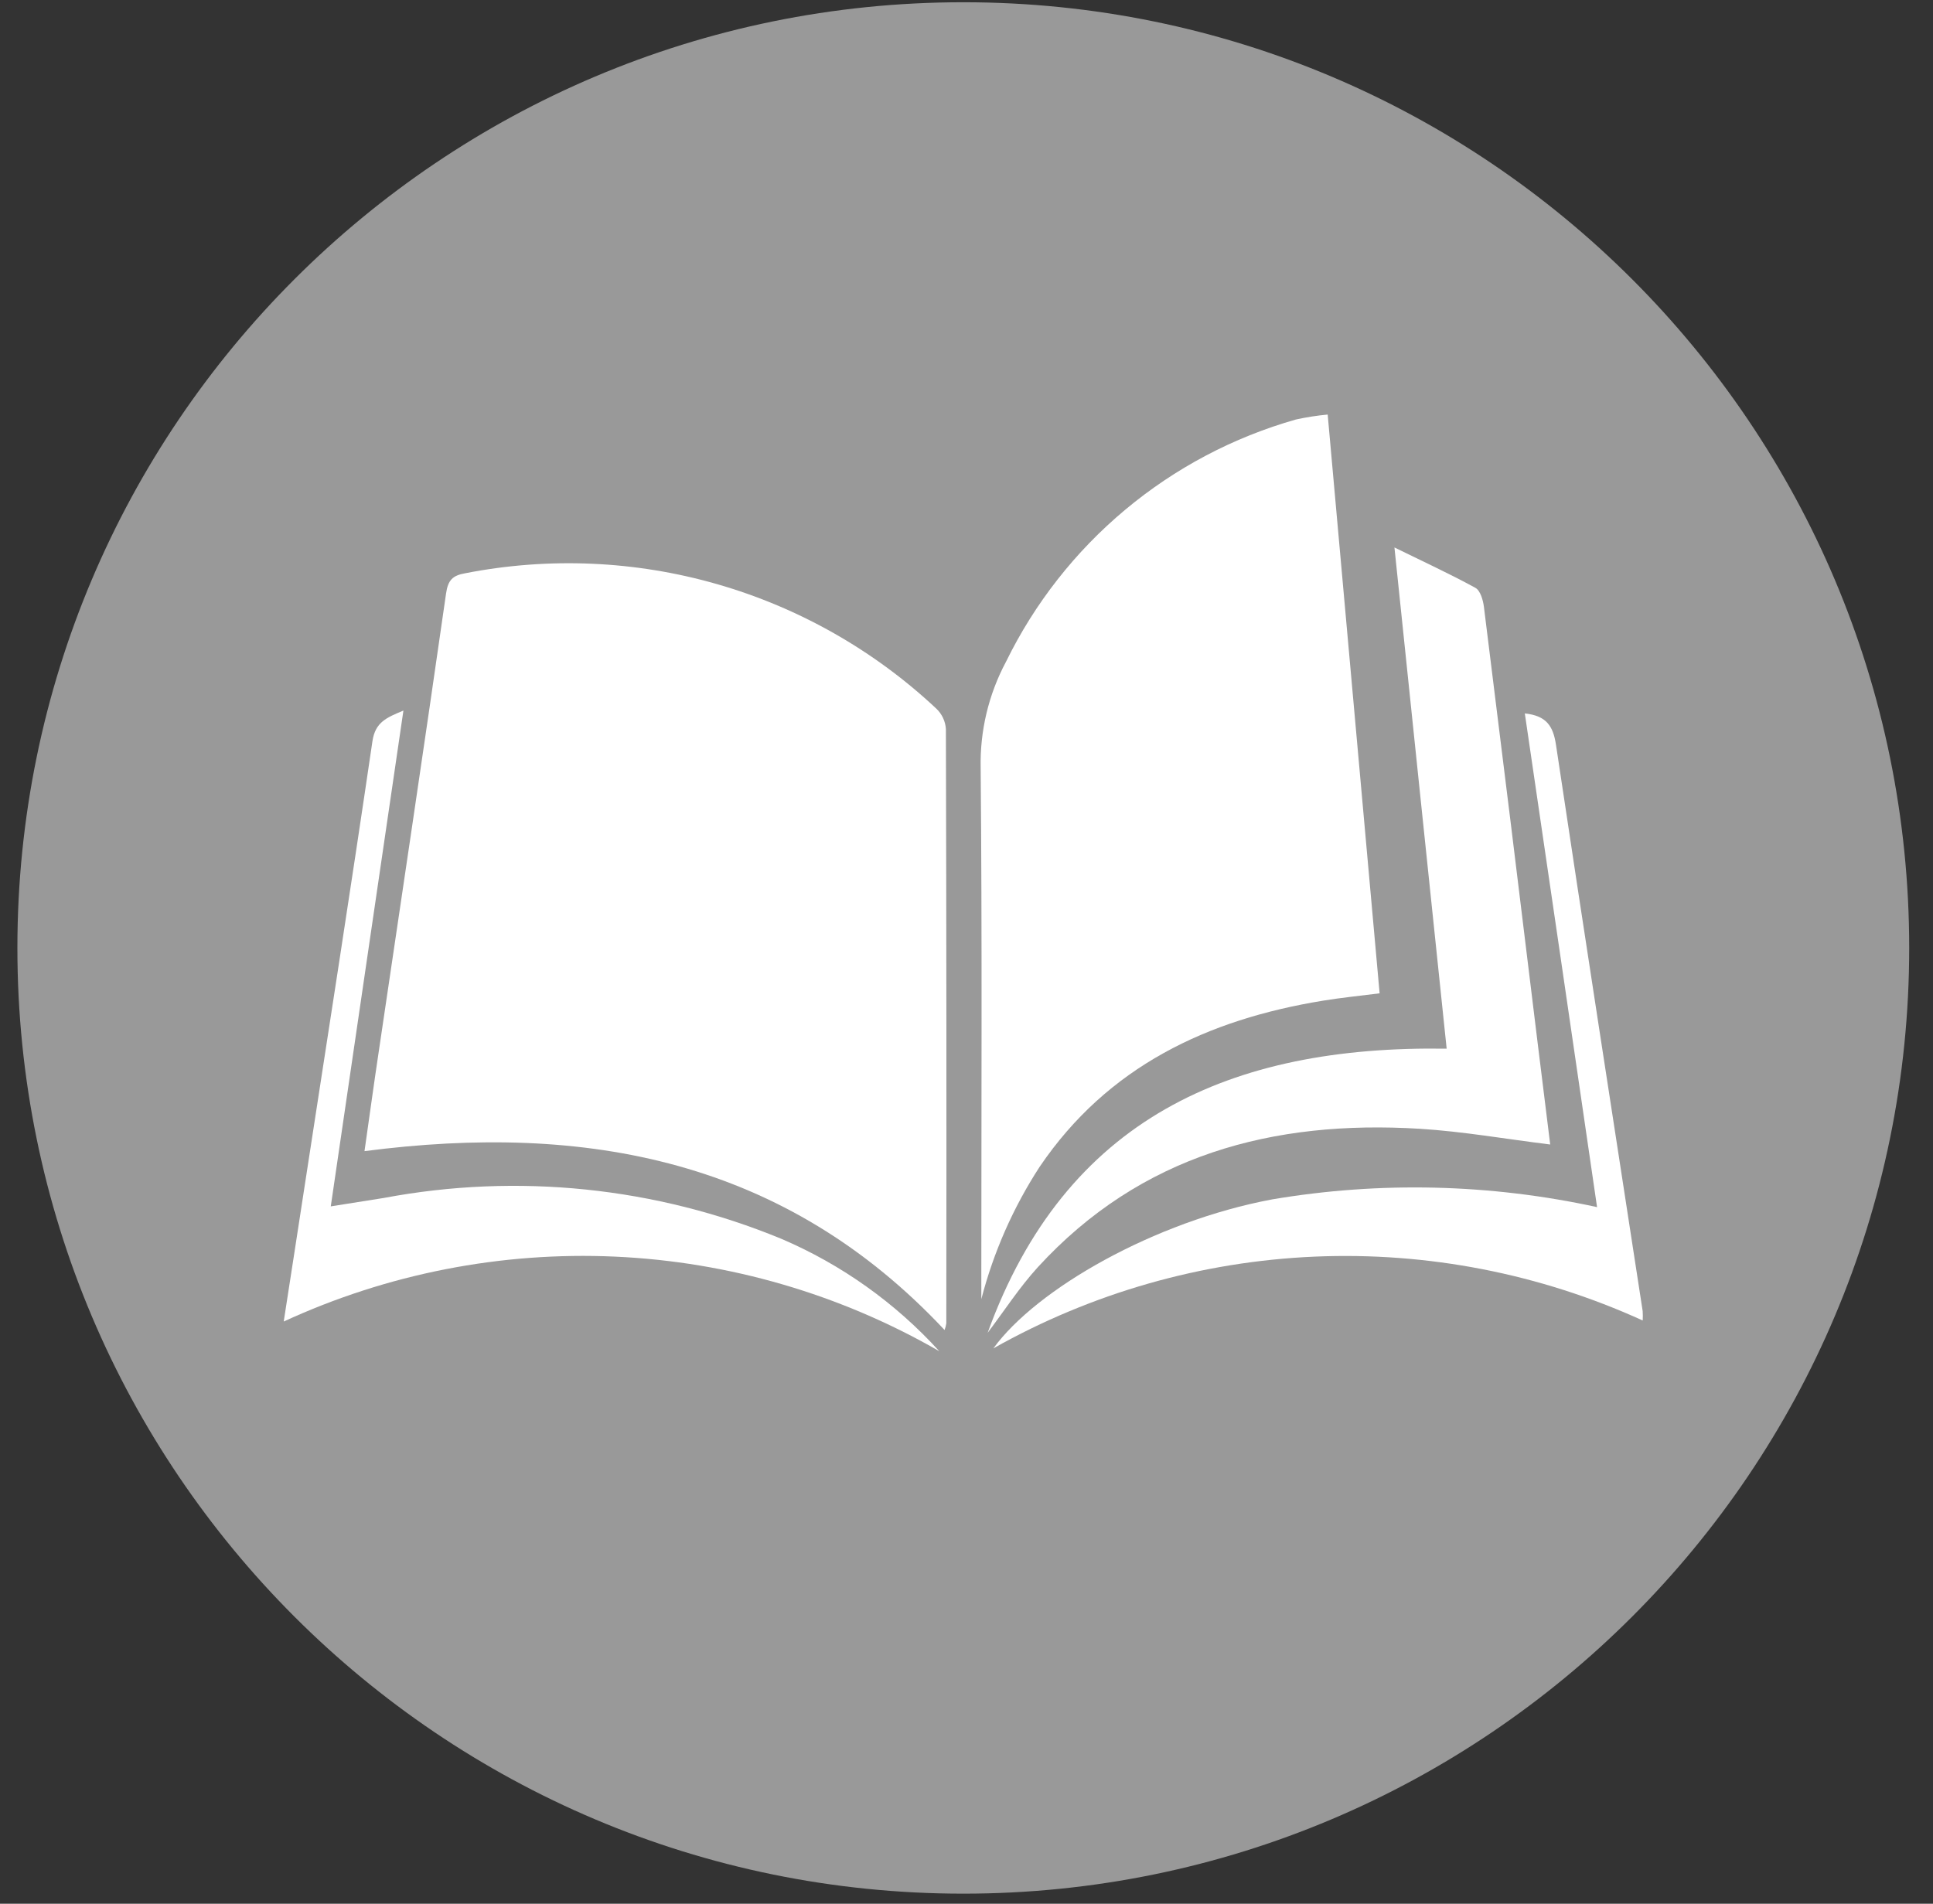 <svg width="67" height="66" viewBox="0 0 67 66" fill="none" xmlns="http://www.w3.org/2000/svg">
<rect x="0" y="0" width="67" height="66" fill="#333333" stroke="none"/>
<path opacity="0.5" d="M33.389 65.65C51.496 65.65 66.175 50.971 66.175 32.864C66.175 14.757 51.496 0.078 33.389 0.078C15.282 0.078 0.603 14.757 0.603 32.864C0.603 50.971 15.282 65.65 33.389 65.65Z" fill="white"/>
<path d="M32.74 46.109C27.213 40.209 20.331 38.908 12.634 39.908C12.805 38.709 12.962 37.56 13.134 36.415C13.913 31.136 14.705 25.858 15.461 20.575C15.528 20.109 15.69 19.95 16.125 19.874C19.024 19.306 22.016 19.436 24.855 20.251C27.694 21.067 30.299 22.546 32.454 24.567C32.65 24.753 32.769 25.006 32.786 25.276C32.804 32.142 32.809 39.01 32.8 45.876C32.789 45.956 32.768 46.034 32.74 46.109Z" fill="white"/>
<path d="M34.014 45.039V43.994C34.014 38.204 34.043 32.416 33.991 26.628C33.962 25.342 34.266 24.07 34.872 22.936C35.864 20.91 37.272 19.116 39.003 17.67C40.734 16.224 42.749 15.159 44.919 14.543C45.282 14.464 45.649 14.406 46.019 14.372C46.619 21.085 47.219 27.724 47.819 34.437C47.14 34.523 46.497 34.587 45.86 34.691C41.848 35.345 38.398 36.97 36.04 40.444C35.121 41.856 34.437 43.408 34.014 45.039Z" fill="white"/>
<path d="M34.233 46.205C36.924 38.778 42.66 36.24 50.143 36.356C49.543 30.588 48.943 24.878 48.333 18.98C49.365 19.486 50.27 19.903 51.14 20.38C51.31 20.474 51.405 20.804 51.434 21.037C52.063 26.075 52.684 31.114 53.296 36.154C53.44 37.331 53.585 38.506 53.732 39.678C52.173 39.485 50.699 39.225 49.215 39.133C44.121 38.821 39.549 40.033 35.977 43.926C35.333 44.631 34.811 45.443 34.233 46.205Z" fill="white"/>
<path d="M56.938 45.779C53.376 44.156 49.48 43.398 45.569 43.565C41.658 43.733 37.842 44.823 34.432 46.745C35.923 44.689 40.01 42.345 44.093 41.581C47.83 40.949 51.653 41.04 55.356 41.849C54.929 38.922 54.516 36.081 54.1 33.248C53.688 30.428 53.274 27.607 52.852 24.733C53.593 24.813 53.833 25.16 53.932 25.82C54.912 32.368 55.932 38.911 56.937 45.455C56.944 45.563 56.944 45.671 56.938 45.779Z" fill="white"/>
<path d="M9.834 45.815C10.089 44.165 10.334 42.597 10.573 41.028C11.359 35.918 12.159 30.807 12.91 25.691C13.01 25.033 13.397 24.879 13.983 24.634L11.465 41.823C12.134 41.717 12.719 41.623 13.305 41.531C17.938 40.659 22.724 41.151 27.083 42.948C29.166 43.838 31.032 45.167 32.556 46.843C29.126 44.868 25.273 43.744 21.32 43.565C17.366 43.387 13.428 44.158 9.834 45.815Z" fill="white"/>
</svg>
